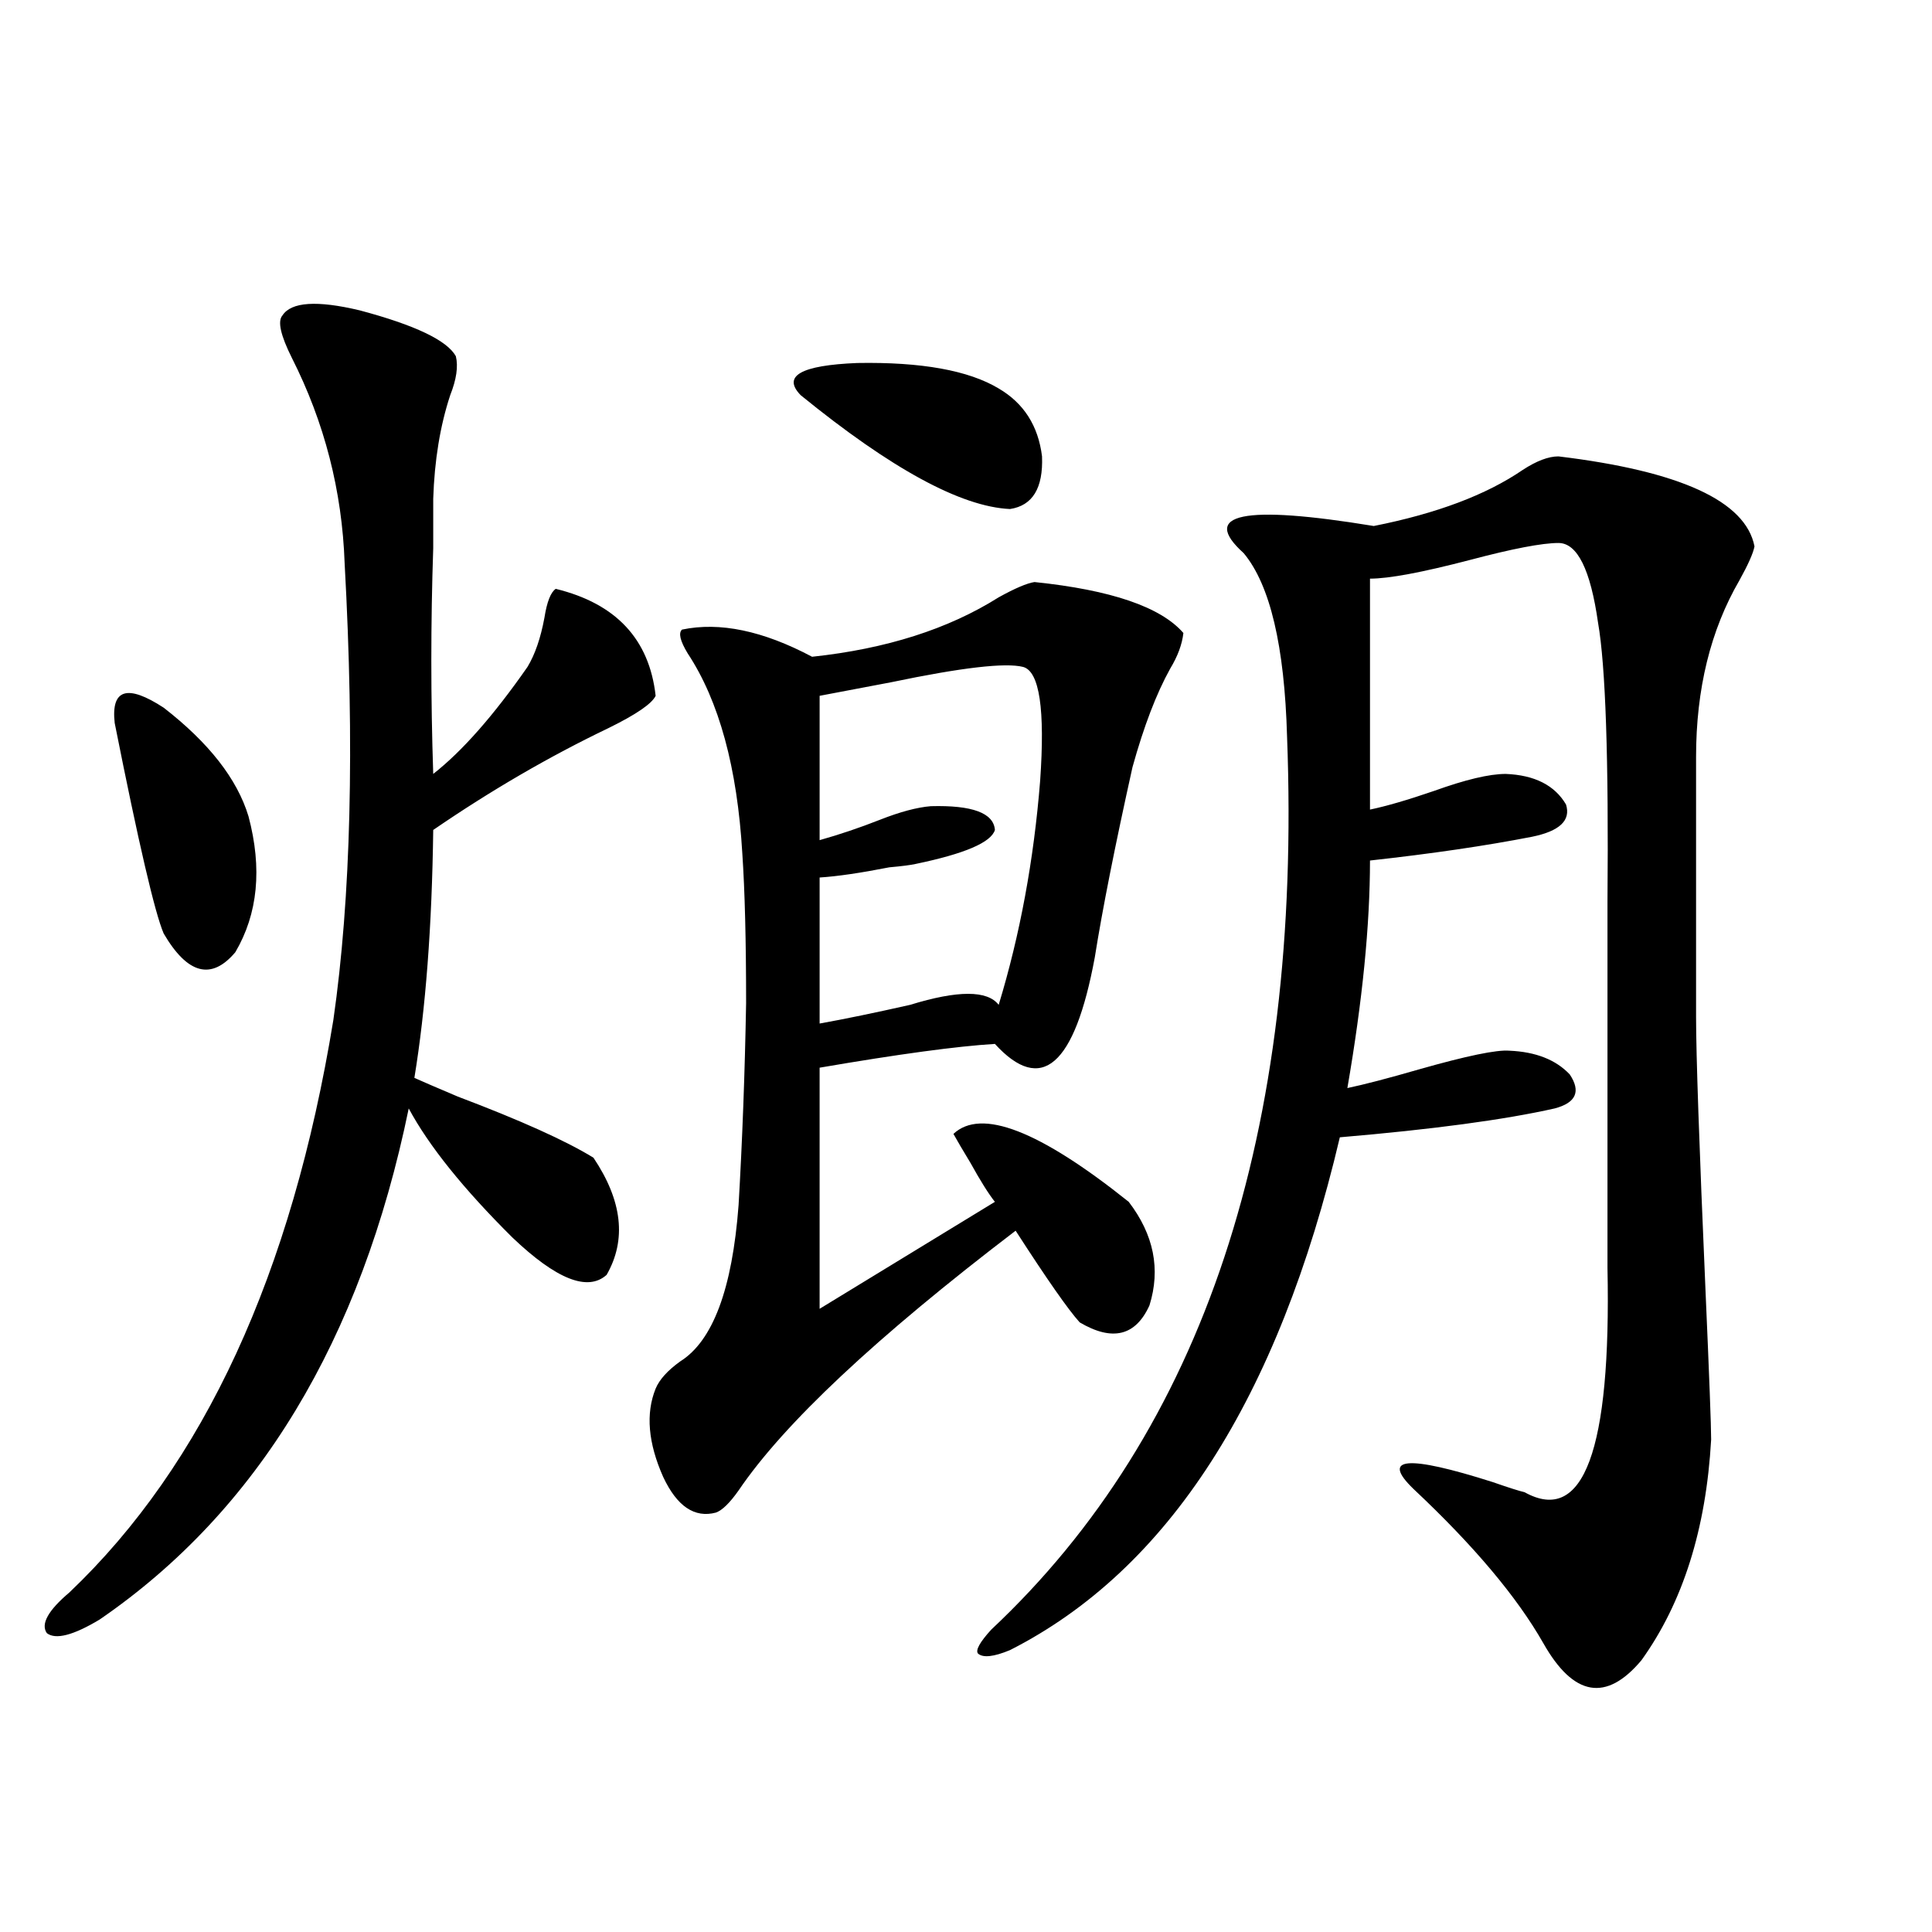 <?xml version="1.0" encoding="utf-8"?>
<!-- Generator: Adobe Illustrator 16.0.0, SVG Export Plug-In . SVG Version: 6.00 Build 0)  -->
<!DOCTYPE svg PUBLIC "-//W3C//DTD SVG 1.1//EN" "http://www.w3.org/Graphics/SVG/1.1/DTD/svg11.dtd">
<svg version="1.1" id="图层_1" xmlns="http://www.w3.org/2000/svg" xmlns:xlink="http://www.w3.org/1999/xlink" x="0px" y="0px"
	 width="1000px" height="1000px" viewBox="0 0 1000 1000" enable-background="new 0 0 1000 1000" xml:space="preserve">
<path d="M146.191,163.278c4.543-7.031,17.881-7.91,39.999-2.637c28.612,7.622,45.197,15.532,49.755,23.73
	c1.296,5.273,0.32,12.016-2.927,20.215c-5.213,15.82-8.14,33.701-8.78,53.613c0,4.697,0,13.184,0,25.488
	c-1.311,38.672-1.311,77.646,0,116.895c14.954-11.714,31.219-30.171,48.779-55.371c3.902-6.441,6.829-14.941,8.78-25.488
	c1.296-8.198,3.247-13.184,5.854-14.941c31.219,7.622,48.444,26.079,51.706,55.371c-1.951,4.106-10.091,9.668-24.39,16.699
	c-30.578,14.653-60.821,32.231-90.729,52.734c-0.655,49.809-3.902,92.587-9.756,128.32c3.902,1.758,11.372,4.985,22.438,9.668
	c32.515,12.305,55.929,22.852,70.242,31.641c14.954,22.275,17.226,42.49,6.829,60.645c-9.756,8.789-26.021,2.348-48.779-19.336
	c-25.365-25.186-43.261-47.461-53.657-66.797C186.831,693.849,133.509,782.028,51.56,838.278
	c-13.658,8.198-22.773,10.547-27.316,7.031c-3.262-4.697,0.641-11.728,11.707-21.094c69.587-66.206,115.119-164.932,136.582-296.191
	c9.101-63.281,11.052-142.081,5.854-236.426c-1.311-37.491-10.411-72.949-27.316-106.348
	C145.216,173.536,143.585,166.217,146.191,163.278z M59.364,374.215c-1.951-17.578,6.494-20.215,25.365-7.91
	c23.414,18.169,38.048,36.914,43.901,56.25c7.149,26.958,4.878,50.4-6.829,70.313c-12.362,14.653-24.725,11.426-37.072-9.668
	C80.172,472.653,71.712,436.329,59.364,374.215z M535.45,301.266c39.664,4.106,65.364,12.895,77.071,26.367
	c-0.655,5.864-2.927,12.016-6.829,18.457c-7.164,12.895-13.658,29.883-19.512,50.977c-9.115,41.02-15.609,73.828-19.512,98.438
	c-10.411,56.25-27.651,71.191-51.706,44.824c-19.512,1.181-49.755,5.273-90.729,12.305v124.805l90.729-55.371
	c-3.262-4.092-7.484-10.835-12.683-20.215c-3.902-6.441-6.829-11.426-8.78-14.941c14.299-13.472,44.542-1.758,90.729,35.156
	c13.003,17.001,16.585,34.868,10.731,53.613c-7.164,15.82-19.191,18.759-36.097,8.789c-5.854-6.441-16.92-22.261-33.17-47.461
	c-72.193,55.083-119.997,99.907-143.411,134.473c-4.558,6.455-8.46,10.259-11.707,11.426c-11.066,2.939-20.167-3.213-27.316-18.457
	c-7.805-17.578-9.115-32.808-3.902-45.703c1.951-4.683,6.174-9.366,12.683-14.063c16.905-10.547,26.981-37.491,30.243-80.859
	c1.951-33.398,3.247-68.252,3.902-104.59c0-32.217-0.655-58.008-1.951-77.344c-2.606-44.522-12.042-79.102-28.292-103.711
	c-3.902-6.441-4.878-10.547-2.927-12.305c19.512-4.092,41.95,0.591,67.315,14.063c38.368-4.092,70.563-14.351,96.583-30.762
	C525.359,304.493,531.548,301.856,535.45,301.266z M516.914,201.071c13.003,7.622,20.487,19.336,22.438,35.156
	c0.641,16.411-4.878,25.488-16.585,27.246c-25.365-1.167-61.462-20.792-108.29-58.887c-9.756-9.956,0-15.518,29.268-16.699
	C476.915,187.31,501.305,191.705,516.914,201.071z M529.597,345.211c-9.115-2.334-31.874,0.302-68.291,7.91
	c-15.609,2.939-27.972,5.273-37.072,7.031v74.707c10.396-2.925,20.808-6.441,31.219-10.547c10.396-4.092,19.177-6.441,26.341-7.031
	c21.463-0.577,32.515,3.516,33.17,12.305c-1.951,6.455-15.609,12.305-40.975,17.578c-2.606,0.591-7.164,1.181-13.658,1.758
	c-14.969,2.939-26.996,4.697-36.097,5.273v75.586c13.003-2.334,28.612-5.562,46.828-9.668c24.71-7.608,39.999-7.608,45.853,0
	c11.052-36.323,18.201-74.995,21.463-116.016C540.969,367.184,538.042,347.56,529.597,345.211z M806.663,236.227
	c63.078,7.622,96.903,23.154,101.461,46.582c-0.655,3.516-3.262,9.38-7.805,17.578c-14.969,25.791-22.438,56.25-22.438,91.406
	v134.473c0,19.336,1.616,66.509,4.878,141.504c1.951,44.536,2.927,70.313,2.927,77.344c-2.606,46.294-14.634,84.375-36.097,114.258
	c-18.216,21.67-35.121,18.745-50.73-8.789c-13.658-24.019-36.097-50.674-67.315-79.98c-16.92-16.397-3.262-17.578,40.975-3.516
	c8.445,2.939,13.979,4.697,16.585,5.273c30.563,17.001,44.877-21.67,42.926-116.016V466.5c0.641-73.828-0.976-121.866-4.878-144.141
	c-3.902-27.534-10.731-41.309-20.487-41.309c-8.46,0-23.749,2.939-45.853,8.789c-24.725,6.455-41.95,9.668-51.706,9.668v119.531
	c8.445-1.758,19.512-4.971,33.17-9.668c16.25-5.85,28.612-8.789,37.072-8.789c14.954,0.591,25.365,5.864,31.219,15.82
	c2.592,8.212-3.262,13.774-17.561,16.699c-24.069,4.697-52.041,8.789-83.9,12.305c0,33.398-3.902,72.661-11.707,117.773
	c8.445-1.758,20.808-4.971,37.072-9.668c24.71-7.031,40.319-10.245,46.828-9.668c13.658,0.591,24.055,4.697,31.219,12.305
	c5.854,8.789,3.247,14.653-7.805,17.578c-26.021,5.864-63.093,10.849-111.217,14.941c-31.874,135.352-88.778,223.833-170.728,265.43
	c-8.46,3.516-13.993,4.092-16.585,1.758c-1.311-1.758,0.976-5.864,6.829-12.305c109.906-103.12,160.972-257.217,153.167-462.305
	c-1.311-46.87-8.78-78.511-22.438-94.922c-22.773-20.503-0.335-25.186,67.315-14.063c32.515-6.441,58.2-16.109,77.071-29.004
	C795.276,238.575,801.45,236.227,806.663,236.227z"/>
</svg>
